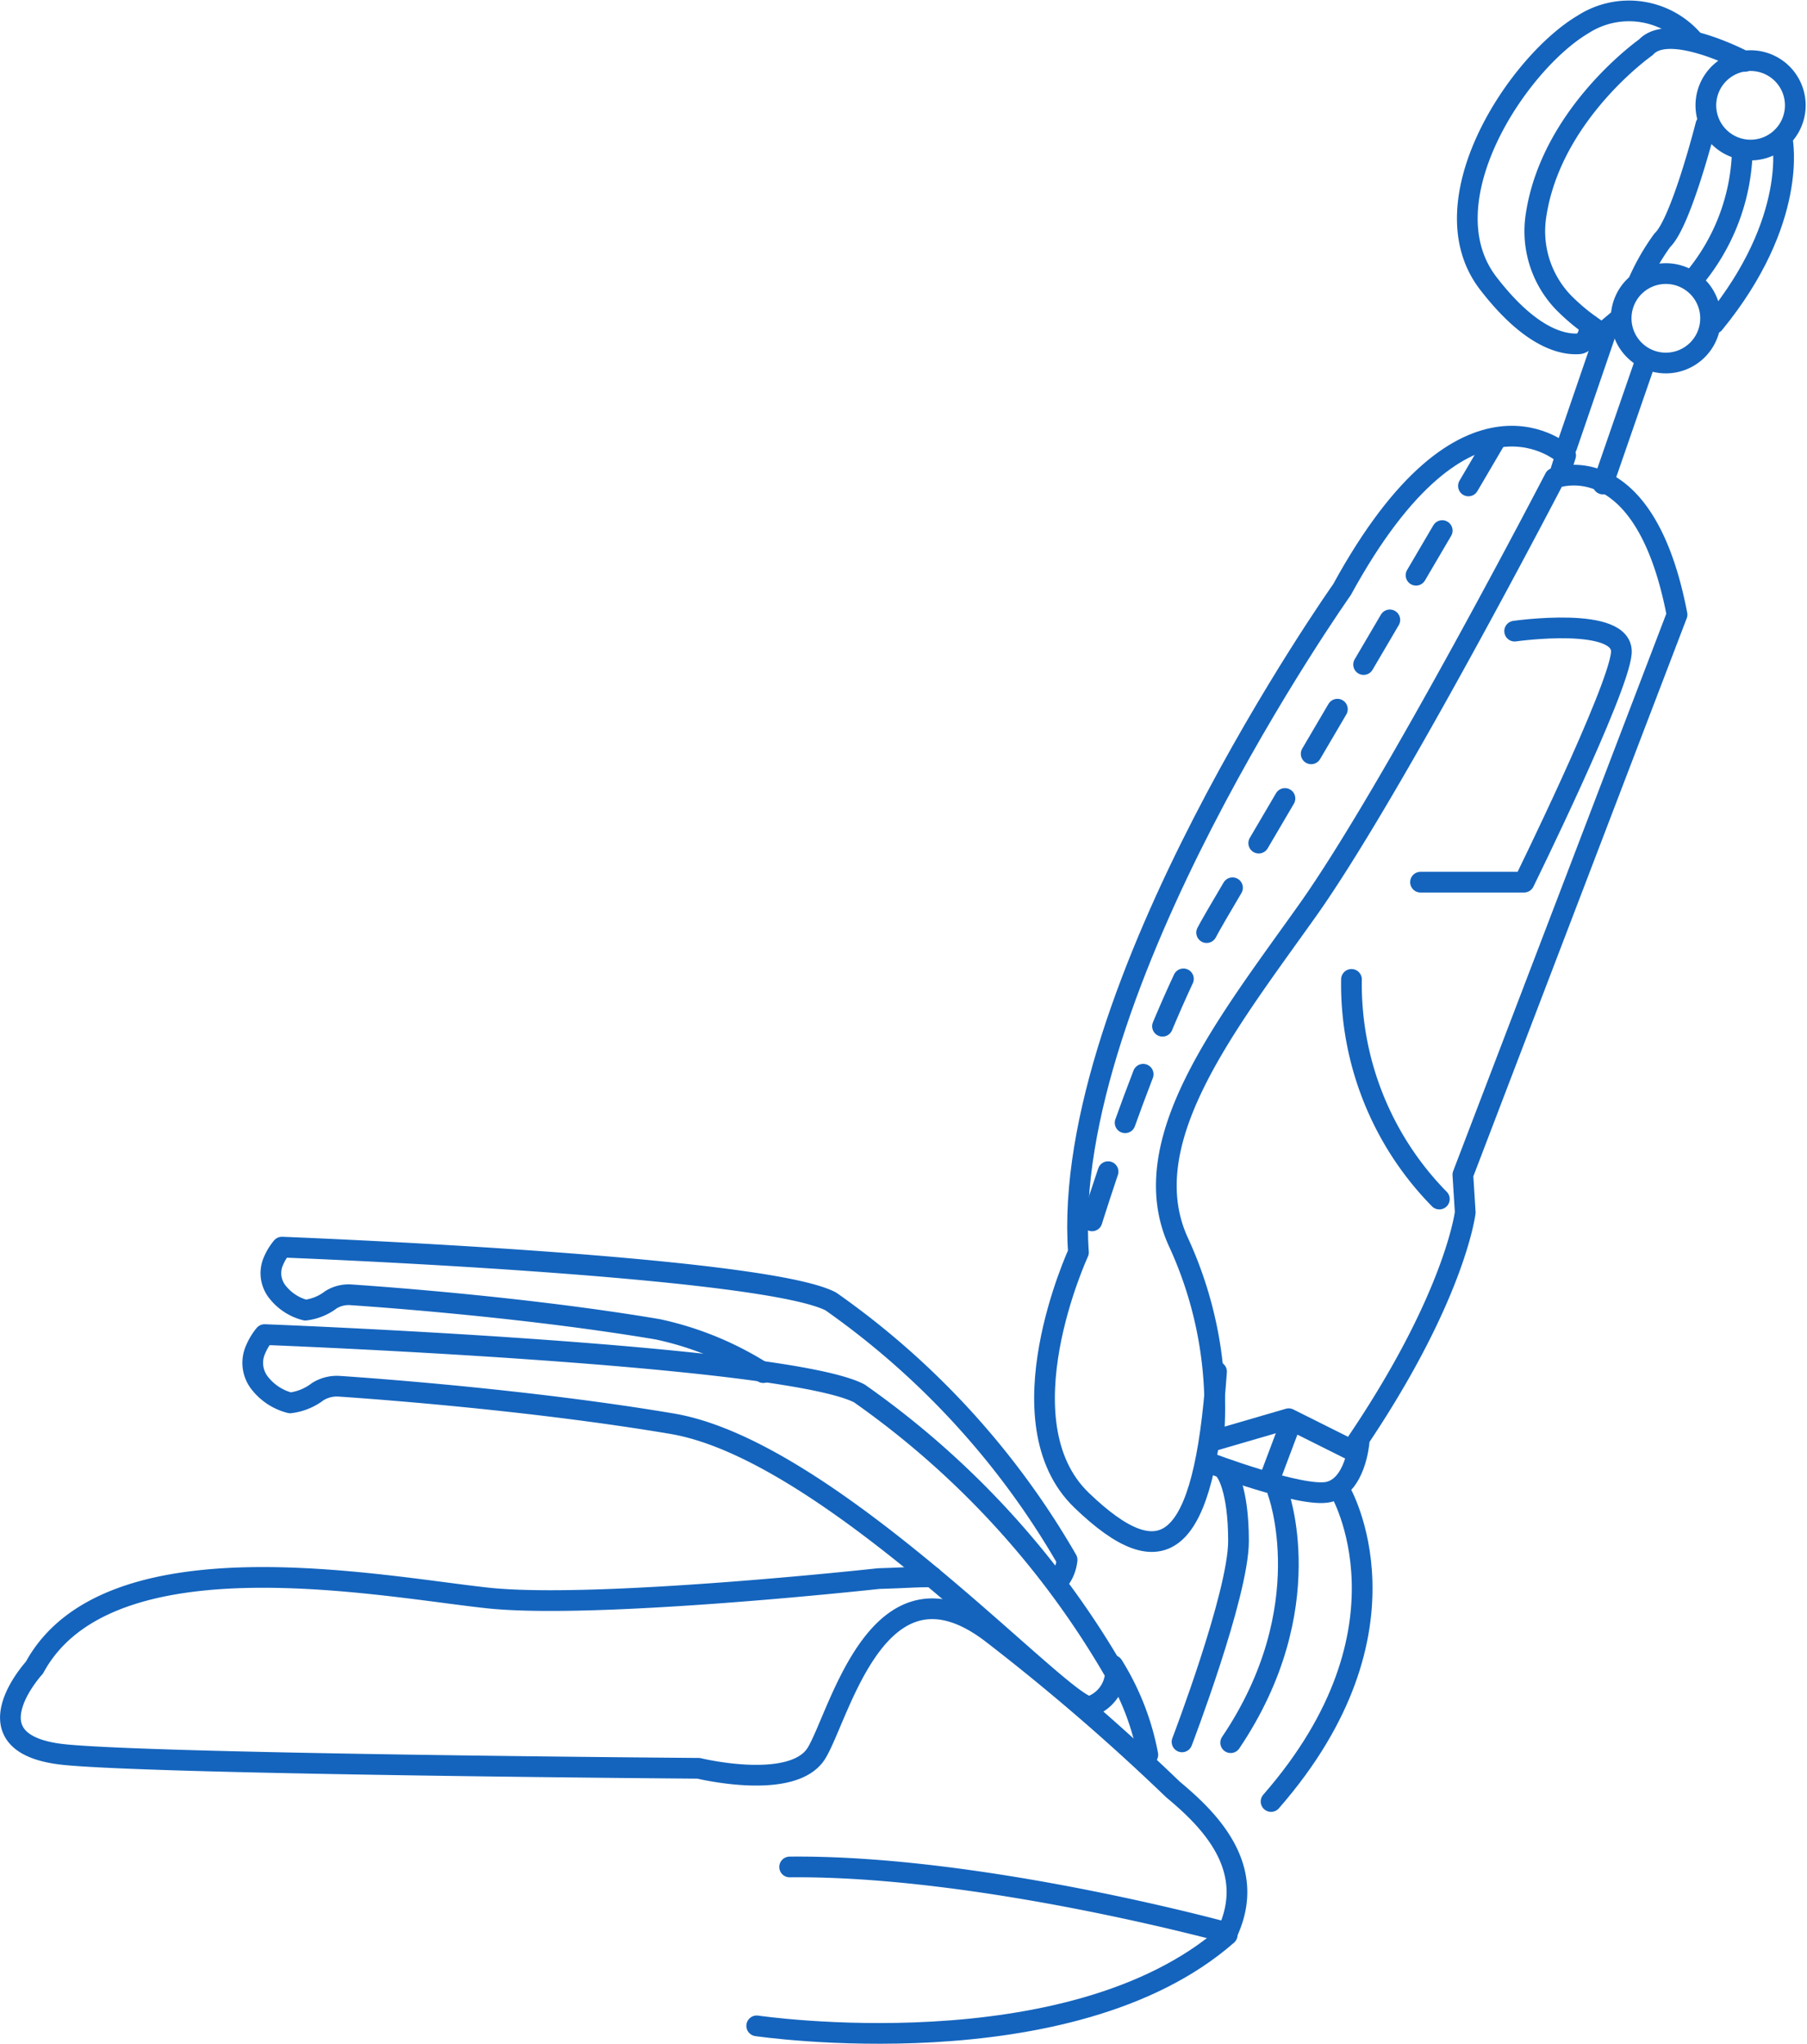 <svg xmlns="http://www.w3.org/2000/svg" width="104.702" height="118.442" viewBox="0 0 104.702 118.442">
  <g id="Group_3469" data-name="Group 3469" transform="translate(-611.349 -2994.537)">
    <g id="Group_3459" data-name="Group 3459">
      <g id="Group_3458" data-name="Group 3458" transform="translate(611.662 2994.859)">
        <g id="Group_3460" data-name="Group 3460">
          <path id="Path_3002" data-name="Path 3002" d="M199.029,34.75a2.591,2.591,0,1,1-2.591-2.591A2.591,2.591,0,0,1,199.029,34.75Z" transform="translate(-100.227 -16.628)" fill="none" stroke="#1464bd" stroke-linecap="round" stroke-linejoin="round" stroke-width="1.2"/>
          <path id="Path_3003" data-name="Path 3003" d="M209.081,8.443a2.591,2.591,0,1,1-3.232-1.725A2.591,2.591,0,0,1,209.081,8.443Z" transform="translate(-105.482 -3.415)" fill="none" stroke="#1464bd" stroke-linecap="round" stroke-linejoin="round" stroke-width="1.2"/>
          <path id="Path_3004" data-name="Path 3004" d="M205.322,17.383a12.03,12.03,0,0,1-2.863,7.5" transform="translate(-104.68 -8.988)" fill="none" stroke="#1464bd" stroke-linecap="round" stroke-linejoin="round" stroke-width="1.2"/>
          <path id="Path_3005" data-name="Path 3005" d="M208.954,16.113s.954,4.636-3.954,10.636" transform="translate(-105.994 -8.331)" fill="none" stroke="#1464bd" stroke-linecap="round" stroke-linejoin="round" stroke-width="1.2"/>
          <path id="Path_3006" data-name="Path 3006" d="M195.964,23.37a13.038,13.038,0,0,1,1.364-2.364c1.091-1.023,2.522-6.682,2.522-6.682" transform="translate(-101.322 -7.407)" fill="none" stroke="#1464bd" stroke-linecap="round" stroke-linejoin="round" stroke-width="1.2"/>
          <path id="Path_3007" data-name="Path 3007" d="M195.652,5.284s-4.364-2.318-5.727-.818c0,0-5.48,3.847-6.365,9.746a5.965,5.965,0,0,0,1.576,5.026,11.878,11.878,0,0,0,2.267,1.8l1-.841" transform="translate(-94.873 -2.048)" fill="none" stroke="#1464bd" stroke-linecap="round" stroke-linejoin="round" stroke-width="1.2"/>
          <path id="Path_3008" data-name="Path 3008" d="M188.462,2.307A4.913,4.913,0,0,0,182.1,1.4c-3.773,2.227-9.137,10.273-5.5,15,2.424,3.152,4.283,3.576,5.253,3.509.419-.029.663-.682.611-1.1l.046.182" transform="translate(-90.683 -0.31)" fill="none" stroke="#1464bd" stroke-linecap="round" stroke-linejoin="round" stroke-width="1.2"/>
          <path id="Path_3009" data-name="Path 3009" d="M161.782,56.515s5.182-2.045,7.091,7.909L156.464,96.879l.137,2.182s-.591,5.045-6.591,13.773l-3.637-1.818-4.364,1.273a22.89,22.89,0,0,0-2-11.454c-2.727-5.819,2.763-12.669,7.454-19.273C152.373,74.652,161.782,56.515,161.782,56.515Z" transform="translate(-72.015 -29.131)" fill="none" stroke="#1464bd" stroke-linecap="round" stroke-linejoin="round" stroke-width="1.2"/>
          <path id="Path_3010" data-name="Path 3010" d="M161.479,116.842a17.759,17.759,0,0,0,5.091,12.727" transform="translate(-83.484 -60.412)" fill="none" stroke="#1464bd" stroke-linecap="round" stroke-linejoin="round" stroke-width="1.2"/>
          <path id="Path_3011" data-name="Path 3011" d="M169.776,89.4h6s5.455-11.091,5.636-13.273-6.182-1.273-6.182-1.273" transform="translate(-87.781 -38.605)" fill="none" stroke="#1464bd" stroke-linecap="round" stroke-linejoin="round" stroke-width="1.2"/>
          <path id="Path_3012" data-name="Path 3012" d="M134.635,105.87c-.727,10.364-3.091,12-7.818,7.454s-.182-14.364-.182-14.364c-1.091-15.273,15.273-38.409,15.273-38.409,7.227-13.227,12.954-7.773,12.954-7.773l-.341,1.091" transform="translate(-64.459 -26.713)" fill="none" stroke="#1464bd" stroke-linecap="round" stroke-linejoin="round" stroke-width="1.2"/>
          <path id="Path_3013" data-name="Path 3013" d="M143.71,175.948s.727.909.727,4-3.273,11.636-3.273,11.636" transform="translate(-72.988 -90.973)" fill="none" stroke="#1464bd" stroke-linecap="round" stroke-linejoin="round" stroke-width="1.2"/>
          <path id="Path_3014" data-name="Path 3014" d="M155.847,178.206s4.727,8-4,18" transform="translate(-78.511 -92.14)" fill="none" stroke="#1464bd" stroke-linecap="round" stroke-linejoin="round" stroke-width="1.2"/>
          <path id="Path_3015" data-name="Path 3015" d="M149.727,178.3s2.546,6.727-2.727,14.546" transform="translate(-76.005 -92.189)" fill="none" stroke="#1464bd" stroke-linecap="round" stroke-linejoin="round" stroke-width="1.2"/>
          <path id="Path_3016" data-name="Path 3016" d="M90.137,236.747s18.177,2.693,27.264-5.273" transform="translate(-46.605 -119.682)" fill="none" stroke="#1464bd" stroke-linecap="round" stroke-linejoin="round" stroke-width="1.2"/>
          <path id="Path_3017" data-name="Path 3017" d="M54.011,188.524c-1.1,0-1.22.042-3.1.1,0,0-16.381,1.8-22.664,1.122S6.256,185.93,1.993,193.783c0,0-4.123,4.488,1.823,5.049s36.661.785,36.661.785,5.5,1.346,6.844-.9,3.59-11.893,10.1-6.957a126.848,126.848,0,0,1,10.547,9.088c2.019,1.683,4.937,4.488,3.141,8.3,0,0-14.249-3.927-25.357-3.814" transform="translate(-0.311 -97.475)" fill="none" stroke="#1464bd" stroke-linecap="round" stroke-linejoin="round" stroke-width="1.2"/>
          <path id="Path_3018" data-name="Path 3018" d="M134.9,204.327a14.989,14.989,0,0,0-2.02-5.175" transform="translate(-68.706 -102.97)" fill="none" stroke="#1464bd" stroke-linecap="round" stroke-linejoin="round" stroke-width="1.2"/>
          <path id="Path_3019" data-name="Path 3019" d="M30.356,159.455s30.111,1.15,34.459,3.408A50.789,50.789,0,0,1,79.654,179.09,2.168,2.168,0,0,1,78.2,181c-1.346.337-14.923-14.81-24.235-16.381-7.889-1.331-16.754-2-19.28-2.17a2.091,2.091,0,0,0-1.249.312,3.282,3.282,0,0,1-1.6.652,3.233,3.233,0,0,1-1.722-1.1,1.891,1.891,0,0,1-.277-2A3.512,3.512,0,0,1,30.356,159.455Z" transform="translate(-15.337 -82.445)" fill="none" stroke="#1464bd" stroke-linecap="round" stroke-linejoin="round" stroke-width="1.2"/>
          <path id="Path_3020" data-name="Path 3020" d="M60.385,156.234a18.687,18.687,0,0,0-6.111-2.508c-7.28-1.228-15.459-1.843-17.791-2a1.931,1.931,0,0,0-1.152.288,3.03,3.03,0,0,1-1.479.6,2.982,2.982,0,0,1-1.589-1.018,1.744,1.744,0,0,1-.255-1.841,3.223,3.223,0,0,1,.486-.791s27.785,1.061,31.8,3.145a46.861,46.861,0,0,1,13.692,14.973,2.333,2.333,0,0,1-.607,1.349" transform="translate(-16.47 -77.021)" fill="none" stroke="#1464bd" stroke-linecap="round" stroke-linejoin="round" stroke-width="1.2"/>
          <line id="Line_165" data-name="Line 165" x1="2.182" y2="6.363" transform="translate(90.472 19.18)" fill="none" stroke="#1464bd" stroke-linecap="round" stroke-linejoin="round" stroke-width="1.2"/>
          <line id="Line_166" data-name="Line 166" x1="2.454" y2="7.091" transform="translate(92.563 20.634)" fill="none" stroke="#1464bd" stroke-linecap="round" stroke-linejoin="round" stroke-width="1.2"/>
          <path id="Path_3022" data-name="Path 3022" d="M153.122,52.277s-12,20.455-16.091,27.409-7.773,19.5-7.773,19.5" transform="translate(-66.832 -27.029)" fill="none" stroke="#1464bd" stroke-linecap="round" stroke-linejoin="round" stroke-width="1.2" stroke-dasharray="3 3 3 3 3 3"/>
          <path id="Path_3023" data-name="Path 3023" d="M144.223,173.554s5.432,2.068,7,1.727S153,172.418,153,172.418" transform="translate(-74.569 -89.147)" fill="none" stroke="#1464bd" stroke-linecap="round" stroke-linejoin="round" stroke-width="1.2"/>
          <line id="Line_167" data-name="Line 167" x1="1.318" y2="3.5" transform="translate(73.199 82.021)" fill="none" stroke="#1464bd" stroke-linecap="round" stroke-linejoin="round" stroke-width="1.2"/>
        </g>
      </g>
    </g>
  </g>
</svg>
